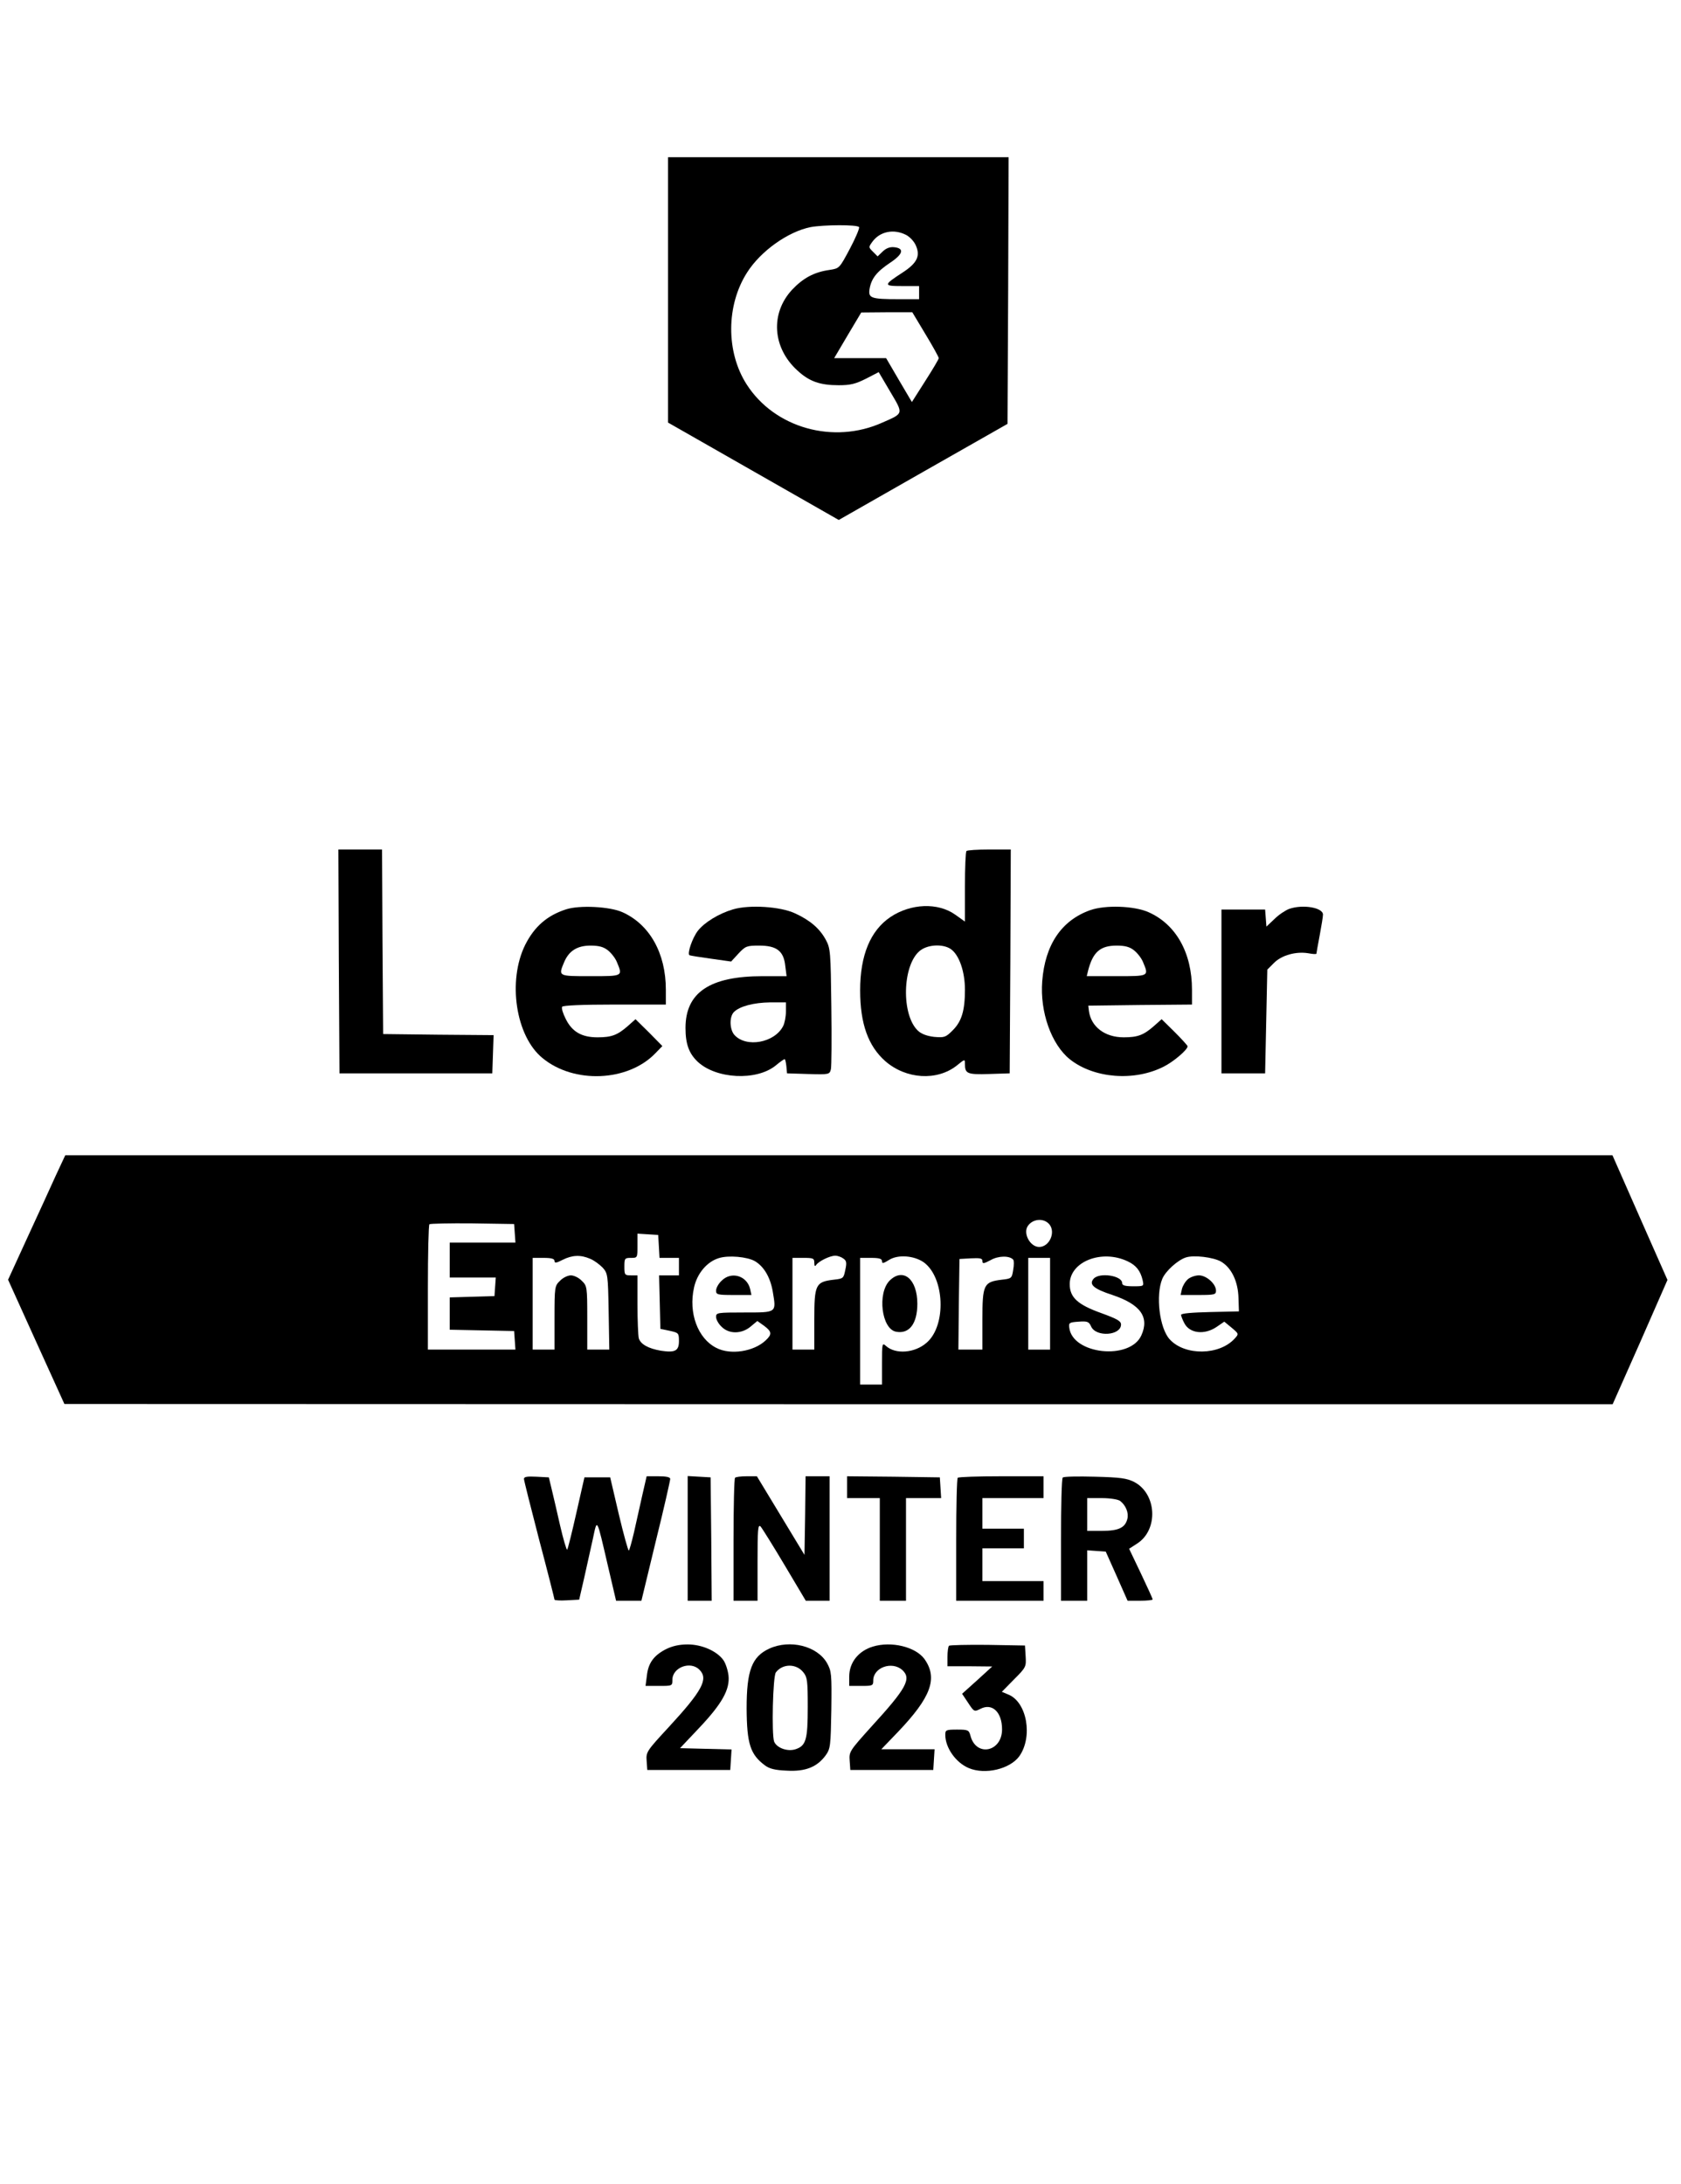 <?xml version="1.0" standalone="no"?>
<!DOCTYPE svg PUBLIC "-//W3C//DTD SVG 20010904//EN"
 "http://www.w3.org/TR/2001/REC-SVG-20010904/DTD/svg10.dtd">
<svg version="1.0" xmlns="http://www.w3.org/2000/svg"
 width="770pt" height="1000pt" viewBox="0 0 770 1000"
 preserveAspectRatio="xMidYMid meet">

<g transform="translate(0,1000) scale(0.1,-0.1)"
fill="#000000" stroke="none">
<path d="M3060 8673 l0 -608 391 -223 391 -223 386 220 387 220 3 611 2 610
-780 0 -780 0 0 -607z m875 287 c3 -5 -16 -50 -42 -99 -48 -90 -48 -90 -93
-97 -71 -10 -121 -37 -172 -91 -100 -108 -90 -265 24 -369 55 -51 104 -68 190
-68 54 0 77 6 125 30 l58 30 53 -90 c61 -103 62 -98 -36 -141 -224 -101 -494
-25 -622 175 -95 148 -94 362 2 512 62 98 187 187 291 208 60 11 215 12 222 0z
m216 -36 c17 -9 37 -30 45 -50 20 -47 4 -79 -60 -121 -91 -59 -91 -63 -3 -63
l77 0 0 -30 0 -30 -92 0 c-129 0 -141 5 -135 46 8 48 32 79 93 120 61 40 68
67 20 72 -19 2 -36 -4 -52 -19 l-24 -23 -21 21 c-21 21 -21 21 -3 46 35 48 99
60 155 31z m88 -454 c34 -56 61 -105 61 -110 0 -5 -28 -52 -62 -105 l-61 -96
-59 100 -59 101 -119 0 -119 0 62 105 62 104 117 1 117 0 60 -100z"/>
<path d="M1552 5598 l3 -513 350 0 350 0 3 87 3 88 -253 2 -253 3 -3 423 -2
422 -100 0 -100 0 2 -512z"/>
<path d="M4427 6103 c-4 -3 -7 -77 -7 -164 l0 -159 -45 32 c-79 56 -203 51
-296 -11 -92 -62 -139 -175 -139 -336 0 -153 37 -255 115 -324 95 -83 237 -92
328 -20 37 30 37 30 37 7 0 -45 11 -49 111 -46 l94 3 3 513 2 512 -98 0 c-54
0 -102 -3 -105 -7z m-73 -448 c39 -26 66 -103 66 -187 0 -96 -15 -145 -56
-186 -32 -32 -38 -34 -85 -30 -33 4 -58 13 -74 28 -77 72 -72 298 7 365 35 30
105 34 142 10z"/>
<path d="M2593 5836 c-87 -28 -145 -79 -187 -162 -82 -165 -44 -419 79 -519
144 -119 391 -108 516 21 l33 34 -61 62 -62 61 -36 -32 c-47 -41 -74 -51 -138
-51 -72 0 -116 25 -145 83 -13 25 -21 51 -17 57 4 6 89 10 241 10 l234 0 0 68
c0 167 -74 299 -199 355 -58 26 -197 33 -258 13z m192 -188 c15 -12 34 -36 41
-54 27 -65 28 -64 -121 -64 -149 0 -148 -1 -121 64 22 52 60 76 121 76 39 0
60 -6 80 -22z"/>
<path d="M3358 5836 c-65 -19 -132 -60 -162 -99 -25 -33 -49 -104 -38 -111 4
-2 48 -9 99 -16 l92 -13 34 37 c32 34 38 36 95 36 80 0 112 -25 119 -93 l6
-47 -110 0 c-242 0 -353 -75 -353 -237 0 -74 16 -117 56 -155 85 -79 268 -88
356 -18 20 17 39 30 42 30 3 0 6 -15 8 -32 l3 -33 97 -3 c96 -3 98 -2 104 22
3 13 4 143 2 288 -3 248 -4 265 -25 304 -28 52 -72 90 -142 122 -67 31 -208
40 -283 18z m242 -468 c0 -24 -6 -54 -13 -67 -39 -76 -169 -100 -223 -40 -22
25 -24 83 -2 105 26 26 90 43 166 44 l72 0 0 -42z"/>
<path d="M4993 5832 c-131 -47 -206 -158 -219 -325 -11 -141 42 -290 127 -358
110 -87 295 -102 430 -33 44 22 109 77 109 93 0 3 -27 33 -59 65 l-60 59 -36
-32 c-47 -41 -74 -51 -138 -51 -86 0 -149 48 -159 120 l-3 25 238 3 237 2 0
68 c0 169 -73 299 -199 355 -65 29 -198 34 -268 9z m202 -184 c15 -12 34 -36
41 -54 27 -65 28 -64 -122 -64 l-136 0 6 25 c22 85 55 115 131 115 39 0 60 -6
80 -22z"/>
<path d="M5905 5838 c-16 -6 -47 -26 -67 -46 l-37 -35 -3 39 -3 39 -100 0
-100 0 0 -375 0 -375 100 0 100 0 5 237 5 238 31 31 c35 35 100 53 156 44 21
-4 38 -5 38 -2 0 3 7 41 15 84 8 43 15 85 15 95 0 32 -92 48 -155 26z"/>
<path d="M256 4618 c-23 -51 -82 -180 -131 -286 l-88 -192 129 -285 129 -284
3546 -1 3546 0 126 284 125 285 -126 285 -126 286 -3544 0 -3543 0 -43 -92z
m4552 -226 c28 -37 -2 -102 -48 -102 -41 0 -75 62 -52 96 23 34 75 38 100 6z
m-2450 -39 l3 -43 -150 0 -151 0 0 -80 0 -80 106 0 105 0 -3 -42 -3 -43 -102
-3 -103 -3 0 -74 0 -74 148 -3 147 -3 3 -42 3 -43 -200 0 -201 0 0 283 c0 156
3 287 7 291 4 3 93 5 197 4 l191 -3 3 -42z m660 -60 l3 -53 45 0 44 0 0 -40 0
-40 -45 0 -46 0 3 -122 3 -123 43 -9 c40 -9 42 -10 42 -47 0 -45 -18 -54 -83
-44 -58 10 -93 30 -101 57 -3 13 -6 83 -6 156 l0 132 -30 0 c-28 0 -30 2 -30
40 0 38 2 40 30 40 30 0 30 0 30 56 l0 55 48 -3 47 -3 3 -52z m-315 -57 c18
-7 43 -26 57 -40 24 -27 25 -32 28 -202 l3 -174 -50 0 -51 0 0 145 c0 142 -1
147 -25 170 -13 14 -36 25 -50 25 -14 0 -37 -11 -50 -25 -24 -23 -25 -28 -25
-170 l0 -145 -50 0 -50 0 0 210 0 210 50 0 c36 0 50 -4 50 -14 0 -11 8 -10 37
5 44 22 82 24 126 5z m755 -11 c42 -25 71 -75 82 -141 16 -96 19 -94 -131 -94
-123 0 -129 -1 -129 -20 0 -12 11 -32 25 -45 34 -35 93 -34 134 1 l30 25 31
-22 c36 -27 37 -39 7 -67 -54 -51 -161 -68 -226 -34 -85 43 -128 160 -102 276
14 65 60 119 114 135 44 14 130 6 165 -14z m405 12 c15 -10 16 -20 9 -52 -8
-39 -9 -40 -54 -45 -82 -10 -88 -22 -88 -182 l0 -138 -50 0 -50 0 0 210 0 210
50 0 c45 0 50 -2 50 -22 0 -15 3 -19 8 -11 11 17 63 43 88 43 11 0 28 -6 37
-13z m368 -17 c96 -69 105 -289 14 -368 -54 -48 -143 -55 -187 -15 -17 15 -18
12 -18 -80 l0 -97 -50 0 -50 0 0 290 0 290 50 0 c38 0 50 -4 50 -15 0 -12 6
-11 33 6 40 25 113 20 158 -11z m410 12 c4 -4 4 -25 0 -47 -6 -39 -8 -40 -53
-45 -82 -10 -88 -22 -88 -182 l0 -138 -55 0 -55 0 2 208 3 207 53 3 c42 2 52
0 52 -12 0 -14 6 -13 38 4 35 20 86 21 103 2z m525 -8 c38 -18 58 -43 68 -86
6 -28 6 -28 -44 -28 -37 0 -50 4 -50 15 0 34 -105 50 -131 19 -22 -26 1 -46
87 -74 128 -43 170 -101 132 -185 -52 -115 -315 -87 -330 35 -3 23 0 25 43 28
40 3 47 0 57 -22 22 -50 137 -42 137 9 0 16 -19 26 -90 52 -109 39 -145 72
-145 133 0 103 147 161 266 104z m427 -1 c48 -28 78 -91 80 -166 l2 -62 -132
-3 c-82 -2 -133 -6 -133 -13 0 -5 7 -23 15 -38 24 -47 92 -55 148 -17 l35 24
34 -28 c33 -28 33 -28 14 -49 -70 -78 -229 -80 -298 -4 -47 51 -65 202 -34
277 15 36 71 86 108 98 37 12 126 1 161 -19z m-783 -193 l0 -210 -50 0 -50 0
0 210 0 210 50 0 50 0 0 -210z"/>
<path d="M3305 4135 c-14 -13 -25 -33 -25 -45 0 -18 6 -20 81 -20 l81 0 -6 28
c-15 61 -87 82 -131 37z"/>
<path d="M4075 4136 c-57 -58 -37 -221 29 -234 61 -12 98 37 98 128 0 113 -65
167 -127 106z"/>
<path d="M5442 4143 c-12 -10 -24 -30 -28 -45 l-6 -28 81 0 c75 0 81 2 81 20
0 31 -44 70 -78 70 -17 0 -39 -8 -50 -17z"/>
<path d="M2400 3228 c0 -7 32 -133 70 -280 39 -147 70 -270 70 -273 0 -3 26
-5 57 -3 l56 3 23 100 c12 55 30 136 40 180 20 93 16 101 69 -127 l37 -158 58
0 58 0 66 273 c37 149 66 278 66 285 0 8 -18 12 -54 12 l-54 0 -20 -87 c-11
-49 -28 -125 -38 -170 -11 -46 -21 -83 -24 -83 -3 0 -24 75 -46 168 l-39 167
-59 0 -59 0 -37 -163 c-20 -89 -39 -165 -42 -168 -3 -3 -18 48 -33 113 -15 65
-32 141 -39 168 l-12 50 -57 3 c-42 2 -57 0 -57 -10z"/>
<path d="M3150 2956 l0 -286 55 0 55 0 -2 283 -3 282 -52 3 -53 3 0 -285z"/>
<path d="M3367 3233 c-4 -3 -7 -132 -7 -285 l0 -278 55 0 55 0 0 177 c0 150 2
175 14 163 7 -8 57 -88 110 -177 l97 -163 55 0 54 0 0 285 0 285 -55 0 -55 0
-2 -180 -3 -180 -109 180 -109 180 -47 0 c-26 0 -50 -3 -53 -7z"/>
<path d="M3880 3190 l0 -50 75 0 75 0 0 -235 0 -235 60 0 60 0 0 235 0 235 81
0 80 0 -3 48 -3 47 -212 3 -213 2 0 -50z"/>
<path d="M4387 3233 c-4 -3 -7 -132 -7 -285 l0 -278 200 0 200 0 0 45 0 45
-140 0 -140 0 0 75 0 75 95 0 95 0 0 45 0 45 -95 0 -95 0 0 70 0 70 140 0 140
0 0 50 0 50 -193 0 c-107 0 -197 -3 -200 -7z"/>
<path d="M4868 3234 c-5 -4 -8 -133 -8 -286 l0 -278 60 0 60 0 0 116 0 115 42
-3 43 -3 50 -112 50 -113 58 0 c31 0 57 3 57 6 0 3 -24 56 -54 119 l-54 113
37 24 c98 63 90 228 -14 282 -34 17 -63 21 -180 24 -77 2 -143 1 -147 -4z
m263 -107 c26 -20 40 -55 33 -82 -10 -41 -41 -55 -116 -55 l-68 0 0 75 0 75
68 0 c37 0 74 -6 83 -13z"/>
<path d="M3050 2448 c-56 -29 -81 -64 -87 -122 l-6 -46 62 0 c60 0 61 0 61 28
0 57 83 88 124 46 42 -42 13 -96 -142 -264 -100 -108 -103 -113 -100 -153 l3
-42 190 0 190 0 3 47 3 47 -118 3 -118 3 87 92 c106 112 142 177 135 241 -3
24 -13 56 -24 71 -30 41 -98 71 -163 71 -38 0 -70 -7 -100 -22z"/>
<path d="M3524 2451 c-80 -37 -104 -100 -104 -274 1 -163 17 -211 84 -261 20
-15 46 -22 100 -24 86 -5 139 17 178 70 22 31 23 43 26 208 2 166 1 177 -20
215 -45 78 -169 109 -264 66z m156 -109 c18 -22 20 -40 20 -158 0 -151 -8
-178 -56 -194 -37 -12 -86 6 -98 35 -12 33 -6 299 8 317 31 41 94 41 126 0z"/>
<path d="M3998 2460 c-66 -20 -108 -73 -108 -137 l0 -43 55 0 c52 0 55 1 55
25 0 59 85 90 133 48 43 -40 20 -83 -142 -260 -99 -110 -102 -114 -99 -155 l3
-43 190 0 190 0 3 48 3 47 -122 0 -122 0 75 78 c154 161 185 248 122 336 -41
55 -151 82 -236 56z"/>
<path d="M4347 2464 c-4 -4 -7 -27 -7 -51 l0 -43 103 0 102 -1 -69 -63 -69
-62 28 -42 c27 -41 28 -41 56 -27 54 28 99 -15 99 -94 0 -104 -120 -128 -145
-28 -7 25 -11 27 -61 27 -51 0 -54 -2 -54 -24 0 -59 48 -127 107 -152 75 -32
189 -5 232 54 63 89 35 247 -49 282 l-31 13 56 57 c55 55 56 58 53 106 l-3 49
-171 3 c-93 1 -173 -1 -177 -4z"/>
</g>
</svg>
